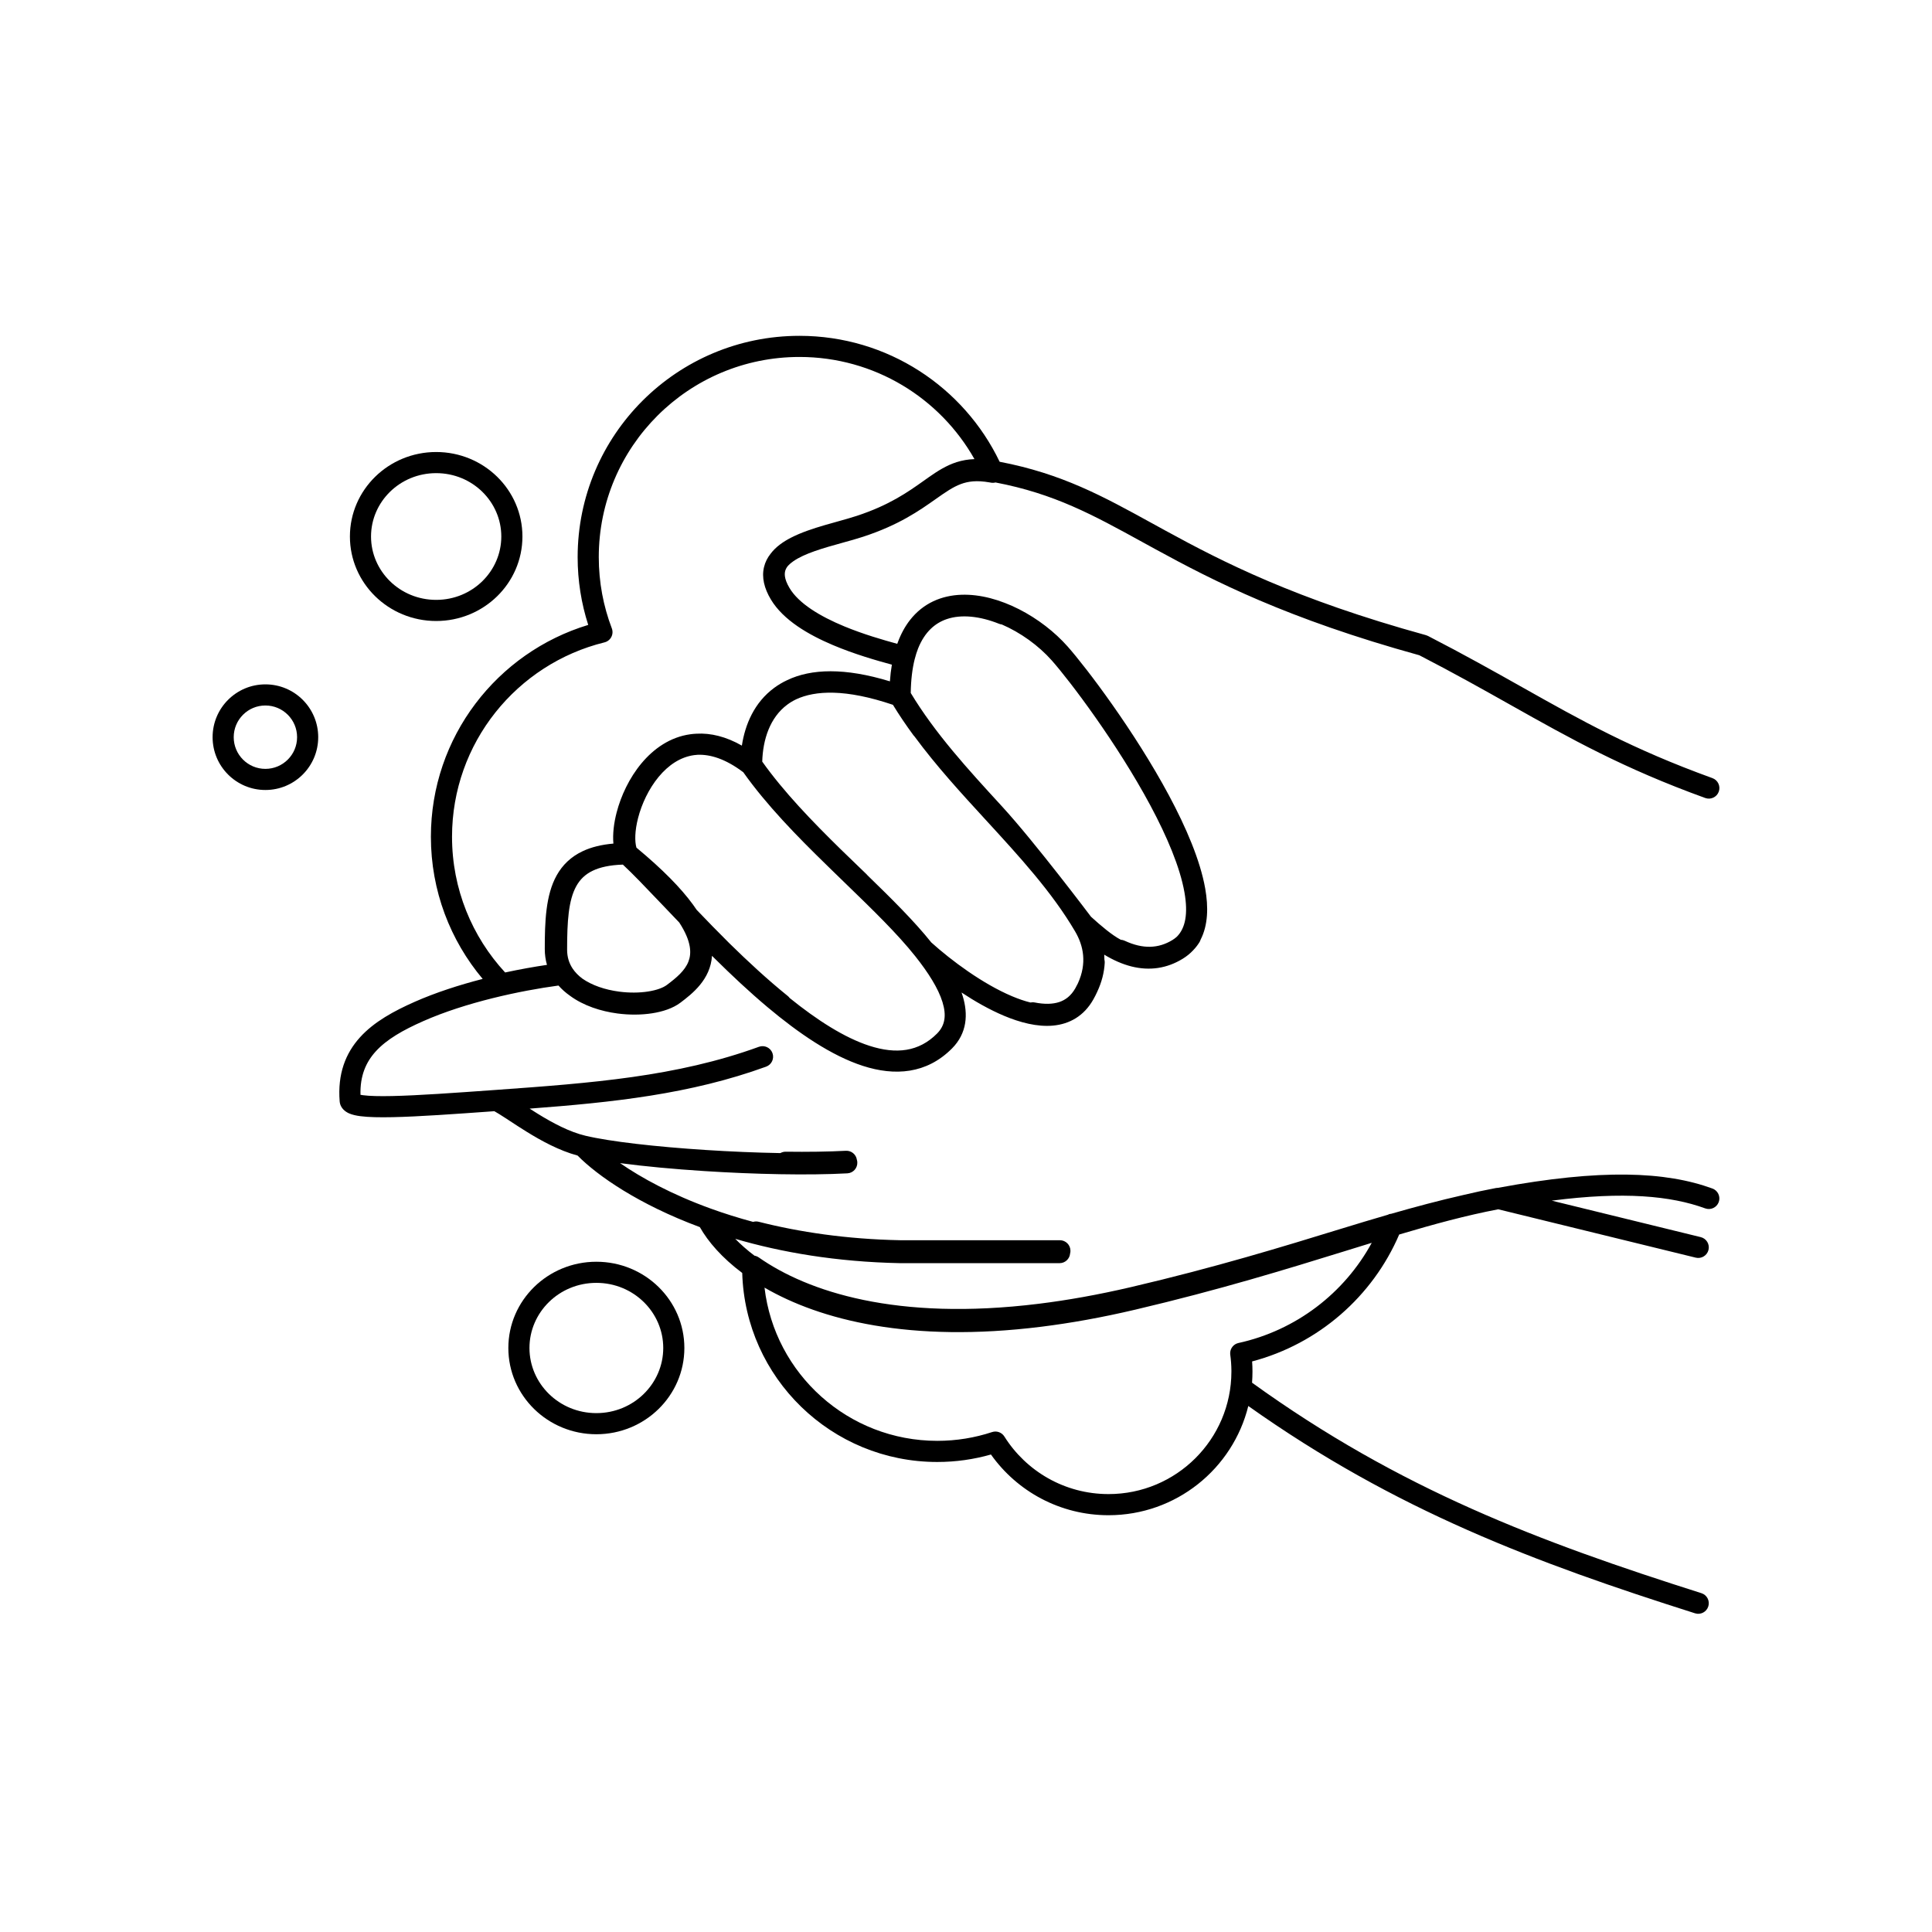 <?xml version="1.0" encoding="UTF-8"?>
<!-- Uploaded to: ICON Repo, www.iconrepo.com, Generator: ICON Repo Mixer Tools -->
<svg fill="#000000" width="800px" height="800px" version="1.1" viewBox="144 144 512 512" xmlns="http://www.w3.org/2000/svg">
 <g fill-rule="evenodd">
  <path d="m271.91 403.42c-8.562-10.188-13.719-23.328-13.719-37.668 0-26.477 17.566-48.84 41.695-56.145-1.82-5.66-2.805-11.691-2.805-17.949 0-32.402 26.324-58.66 58.781-58.66 23.391 0 43.59 13.637 53.051 33.371 16.5 3.16 27.379 9.141 40.398 16.305h0.004c1.184 0.652 2.387 1.312 3.617 1.984 15.137 8.27 34.301 18.109 68.969 27.668 0.188 0.055 0.367 0.125 0.539 0.211 9.594 4.938 17.566 9.426 25.02 13.617 15.664 8.816 29.035 16.34 50.355 24.059 1.453 0.527 2.203 2.133 1.676 3.586-0.523 1.453-2.129 2.203-3.582 1.68-21.758-7.879-35.711-15.727-51.598-24.664-7.328-4.121-15.07-8.473-24.176-13.168-35.027-9.684-54.539-19.691-69.887-28.078-1.211-0.66-2.394-1.309-3.551-1.945l-0.004-0.004c-13.074-7.184-23.258-12.777-38.875-15.762-0.383 0.102-0.789 0.121-1.195 0.051-0.145-0.027-0.293-0.055-0.441-0.078-3.328-0.578-5.598-0.281-7.566 0.457-2.094 0.785-4 2.109-6.668 3.988l-0.004 0.004c-4.25 3-9.73 6.867-19.219 9.965-1.664 0.547-3.531 1.062-5.391 1.574l-0.039 0.012c-5.156 1.426-10.098 2.828-13.094 4.934-0.676 0.477-1.176 0.938-1.543 1.383-0.18 0.25-0.32 0.496-0.426 0.742-0.391 0.906-0.52 2.379 1 4.941 2.41 4.066 8.027 7.481 14.559 10.18 5.059 2.086 10.234 3.578 13.992 4.606 0.031-0.082 0.059-0.16 0.09-0.238l0.031-0.086 0.027-0.07c0.84-2.262 1.914-4.215 3.203-5.875 3.547-4.562 8.461-6.551 13.633-6.731 10.047-0.355 21.367 6.027 28.176 13.723 5.019 5.672 17.762 22.5 26.848 39.461 4.531 8.461 8.277 17.176 9.605 24.668 0.863 4.879 0.762 9.715-1.23 13.566-0.07 0.23-0.168 0.457-0.305 0.672-0.48 0.773-1.043 1.492-1.684 2.152-0.77 0.82-1.672 1.562-2.727 2.211-4.16 2.562-8.754 3.262-13.59 2.051-2.387-0.602-4.797-1.652-7.227-3.129 0.031 0.438 0.047 0.879 0.051 1.324 0.066 0.266 0.098 0.551 0.082 0.844-0.133 2.516-0.781 5.113-2.027 7.758-0.293 0.645-0.625 1.293-0.992 1.945-2.484 4.402-6.312 6.523-10.672 6.93-4.176 0.387-8.727-0.801-13.055-2.625-3.789-1.598-7.621-3.777-11.199-6.144 0.109 0.305 0.207 0.605 0.301 0.906 1.484 4.832 1.188 9.883-2.84 13.93-6.742 6.769-15.16 7.34-23.613 4.606-8.312-2.688-17.023-8.645-25.223-15.527-4.859-4.078-9.617-8.547-14.094-12.984-0.219-0.219-0.441-0.434-0.664-0.652-0.395 6.297-5.246 10.062-8.379 12.426-1.977 1.488-4.68 2.367-7.473 2.801-2.844 0.445-6.039 0.469-9.207 0.051-4.336-0.574-8.984-2.035-12.605-4.719-1.105-0.781-2.125-1.672-3.016-2.684-10.164 1.371-24.594 4.457-35.852 9.441-5.312 2.348-9.664 4.805-12.586 8.023-2.586 2.852-4.168 6.43-4.035 11.492 0.188 0.039 0.414 0.074 0.684 0.109 1.695 0.227 4.285 0.293 7.715 0.219 6.816-0.145 16.371-0.828 27.453-1.621 25.352-1.82 47.898-3.484 69.742-11.43 1.453-0.527 3.059 0.223 3.586 1.676s-0.223 3.059-1.676 3.586c-20.102 7.309-40.703 9.473-62.676 11.125 0.691 0.445 1.406 0.898 2.144 1.355 4.004 2.477 8.422 4.828 12.672 5.836 6.519 1.543 18.656 2.922 31.855 3.769 6.586 0.426 13.371 0.711 19.777 0.824 0.418-0.238 0.906-0.375 1.426-0.367 5.836 0.074 11.293 0.004 15.93-0.246 1.449-0.078 2.699 0.957 2.914 2.359 0.066 0.215 0.109 0.441 0.121 0.676 0.086 1.543-1.098 2.863-2.641 2.945-10.41 0.566-24.617 0.25-37.887-0.602-8.07-0.52-15.883-1.242-22.344-2.106 5.648 3.91 13.68 8.305 24.055 12.059 3.477 1.258 7.207 2.441 11.195 3.512 0.469-0.141 0.977-0.16 1.484-0.031 10.723 2.723 23.227 4.606 37.461 4.891h42.363c1.543 0 2.797 1.254 2.797 2.801 0 0.246-0.031 0.484-0.09 0.711-0.121 1.438-1.324 2.566-2.789 2.566h-42.262-0.059c-16.883-0.34-31.453-2.883-43.633-6.449 1.434 1.473 3.125 2.977 5.098 4.465 0.402 0.066 0.793 0.227 1.141 0.469 12.887 9.023 36.457 16.938 74.188 12.277 7.574-0.934 15.719-2.379 24.457-4.418 22.426-5.238 40.211-10.703 55.75-15.48l0.012-0.004h0.004c4.109-1.262 8.223-2.508 12.348-3.703 0.082-0.047 0.164-0.09 0.238-0.129 0.191-0.059 0.391-0.094 0.586-0.109 6.324-1.82 12.676-3.516 19.098-4.973 2.922-0.695 5.82-1.32 8.723-1.867 0.176-0.031 0.352-0.047 0.531-0.047 27.285-5.07 44.402-4.336 56.793 0.191 1.449 0.531 2.199 2.137 1.668 3.59s-2.137 2.199-3.59 1.668c-9.07-3.312-21.496-4.527-40.656-2.047l39.484 9.668c1.5 0.367 2.418 1.883 2.051 3.383-0.367 1.5-1.883 2.422-3.383 2.055l-52.34-12.816c-8.477 1.621-16.992 3.926-26.246 6.684-7.051 16.426-21.395 28.988-38.977 33.633 0.062 0.887 0.094 1.777 0.094 2.68 0 0.984-0.039 1.961-0.109 2.93l-0.004 0.027c39.191 28.277 76.215 42.176 119.09 55.781 1.473 0.465 2.289 2.039 1.82 3.512-0.465 1.473-2.039 2.289-3.512 1.82-42.242-13.398-79.32-27.234-118.39-54.938-4.098 16.621-19.137 28.945-37.051 28.945-12.867 0-24.246-6.356-31.152-16.09-4.523 1.289-9.293 1.98-14.223 1.98-28.043 0-50.883-22.285-51.688-50.09-5.363-4.016-9.051-8.289-11.234-12.152-16.219-6.016-27.148-13.629-32.402-18.965-4.875-1.309-9.609-3.906-13.504-6.316-1.609-0.992-3.121-1.984-4.453-2.859l-0.117-0.074c-0.34-0.223-0.668-0.441-0.98-0.645-1.27-0.824-2.258-1.449-3.004-1.859-10.699 0.77-20.133 1.438-26.957 1.582-3.477 0.074-6.426 0.016-8.566-0.266-1.047-0.137-2.109-0.355-2.992-0.746-0.77-0.344-2.324-1.254-2.477-3.199-0.566-7.234 1.535-12.703 5.406-16.969 3.746-4.129 9.016-6.969 14.465-9.383 5.59-2.473 11.855-4.484 18.016-6.074zm228.83 72.039 0.023-0.008c2.305-0.715 4.559-1.41 6.762-2.09-7.254 13.328-20.062 23.207-35.32 26.547-1.246 0.273-2.129 1.344-2.195 2.578-0.008 0.145-0.004 0.289 0.012 0.438l0.004 0.039 0.004 0.023c0 0.012 0 0.023 0.004 0.035 0.184 1.359 0.289 2.75 0.301 4.16v0.285 0.059c-0.031 17.906-14.59 32.422-32.559 32.422-11.641 0-21.855-6.09-27.613-15.266-0.688-1.09-2.027-1.574-3.25-1.168-4.559 1.504-9.438 2.324-14.512 2.324-23.641 0-43.117-17.746-45.797-40.605 14.793 8.59 38.562 14.691 73.305 10.371 7.762-0.965 16.078-2.445 24.973-4.539 22.363-5.258 40.145-10.746 55.551-15.512l0.301-0.094zm-198.06-183.8c0-29.301 23.805-53.062 53.184-53.062 19.906 0 37.258 10.91 46.375 27.07-1.688 0.059-3.238 0.336-4.719 0.805-2.727 0.871-5.031 2.352-7.285 3.922-0.488 0.344-0.984 0.695-1.492 1.059-4.144 2.938-9.035 6.41-17.68 9.254-1.547 0.508-3.238 0.98-5.066 1.488-1.086 0.301-2.219 0.617-3.398 0.961-3.039 0.887-6.262 1.938-8.977 3.336-2.019 1.039-4.023 2.402-5.414 4.266-0.801 1.016-1.422 2.188-1.742 3.547-0.645 2.727 0.059 5.602 1.812 8.543 3.297 5.523 10.059 9.395 16.418 12.09 5.711 2.422 11.625 4.109 15.66 5.203-0.238 1.391-0.414 2.863-0.52 4.422-11.988-3.66-20.859-3.356-27.207-0.324-1.25 0.582-2.398 1.266-3.457 2.047-5.281 3.883-7.711 9.711-8.57 15.309-4.203-2.391-8.238-3.375-12.031-3.156-0.539 0.023-1.074 0.07-1.605 0.145-5.41 0.734-9.766 3.859-12.98 7.715-3.207 3.852-5.422 8.594-6.57 13.004-0.727 2.789-1.086 5.688-0.859 8.254-3.144 0.273-5.84 0.934-8.129 2.012-3.144 1.477-5.379 3.68-6.906 6.414-2.918 5.227-3.152 12.309-3.152 19.52 0 1.488 0.203 2.891 0.586 4.195-3.398 0.5-7.168 1.172-11.094 2.016-8.738-9.461-14.07-22.086-14.07-35.957 0-24.902 17.195-45.812 40.398-51.523 0.781-0.191 1.438-0.707 1.812-1.418 0.371-0.711 0.422-1.547 0.137-2.297-2.234-5.856-3.457-12.207-3.457-18.855zm50.586 116.82c7.297 5.891 14.531 10.527 21.129 12.664 7.121 2.301 13.109 1.602 17.922-3.231 2.129-2.137 2.543-4.801 1.457-8.336-1.125-3.668-3.781-7.836-7.203-12.148-4.754-5.984-11.293-12.324-18.375-19.184-1.207-1.172-2.43-2.359-3.664-3.559-0.48-0.469-0.961-0.941-1.445-1.414-7.875-7.664-15.926-15.891-22.105-24.613-4.766-3.602-8.812-4.769-12.133-4.629-0.309 0.02-0.613 0.051-0.91 0.09-3.617 0.496-6.797 2.629-9.398 5.769-2.602 3.148-4.473 7.133-5.438 10.879-0.891 3.441-0.91 6.234-0.441 7.867 6.973 5.777 11.793 10.73 14.953 15.047 0.352 0.484 0.688 0.961 1.004 1.434 2.738 2.863 5.644 5.859 8.664 8.852 4.938 4.852 10.176 9.695 15.473 13.973 0.199 0.16 0.371 0.344 0.512 0.539zm20.641-32.5c6.32 6.137 12.359 12.102 16.902 17.785 5.316 4.789 13.594 10.961 21.391 14.246 1.711 0.723 3.344 1.281 4.883 1.664 0.359-0.078 0.742-0.086 1.129-0.008 2.586 0.512 4.762 0.461 6.504-0.117 1.668-0.559 3.125-1.66 4.266-3.668 0.246-0.438 0.473-0.871 0.676-1.297 2.422-5.316 1.504-9.926-0.758-13.773-6.117-10.406-14.707-19.766-23.656-29.516l-0.109-0.117c-6.422-6.996-13.012-14.184-18.758-21.984-0.109-0.105-0.211-0.223-0.309-0.352-1.918-2.606-3.742-5.289-5.434-8.062-12.598-4.266-20.605-3.789-25.629-1.465-0.879 0.418-1.664 0.898-2.363 1.418-4.621 3.422-6.477 9.293-6.641 15.102 5.758 8.094 13.246 15.832 20.852 23.289 1.711 1.664 3.422 3.316 5.125 4.953 0.547 0.527 1.098 1.055 1.641 1.582 0.105 0.102 0.203 0.207 0.289 0.32zm13.387-60.105c-0.332 0.855-0.633 1.793-0.891 2.816l-0.012 0.043c-0.613 2.453-0.988 5.398-1.035 8.914 6.457 10.699 15.105 20.164 23.902 29.746l0.32 0.352c8.695 9.473 23.547 29.199 23.547 29.199 2.684 2.438 5.574 4.887 7.898 6.102 0.348 0.02 0.695 0.105 1.031 0.262 4.883 2.273 8.984 2.047 12.648-0.191 0.438-0.27 0.832-0.566 1.18-0.883 2.269-2.273 3.012-6.09 2.004-11.785-1.172-6.609-4.586-14.703-9.027-23-8.867-16.547-21.348-33.02-26.105-38.398-3.531-3.988-8.324-7.43-13.27-9.562-0.246-0.027-0.488-0.086-0.73-0.184-5.074-2.023-9.977-2.551-13.844-1.238-3.066 1.039-5.836 3.352-7.617 7.809zm-78.227 57.254c2.617 2.426 6.086 6.062 10.254 10.438l0.016 0.016c1.48 1.555 3.043 3.195 4.672 4.891 3.328 5.106 3.246 8.27 2.43 10.355-0.934 2.398-3.125 4.254-5.719 6.195-0.953 0.715-2.648 1.375-4.988 1.738-2.281 0.355-4.949 0.383-7.641 0.031-3.766-0.492-7.227-1.68-9.77-3.461-1.055-0.789-1.934-1.688-2.594-2.688-0.898-1.367-1.438-2.988-1.438-4.953 0-7.519 0.352-13.105 2.438-16.863 0.977-1.758 2.348-3.129 4.387-4.094 1.883-0.895 4.445-1.492 7.953-1.605zm-70.309 60.797c-0.016-0.008-0.023-0.012-0.023-0.012l0.004 0.004h0.004c0.004 0.004 0.008 0.004 0.016 0.008z"/>
  <path d="m282.45 286.18c0 12.367-10.234 22.391-22.859 22.391s-22.859-10.023-22.859-22.391c0-12.367 10.234-22.391 22.859-22.391s22.859 10.023 22.859 22.391zm-5.598 0c0 9.168-7.621 16.793-17.262 16.793-9.641 0-17.262-7.625-17.262-16.793s7.621-16.793 17.262-16.793c9.641 0 17.262 7.625 17.262 16.793z"/>
  <path d="m302.04 524.09c12.883 0 23.324-10.234 23.324-22.859 0-12.621-10.441-22.855-23.324-22.855-12.879 0-23.324 10.234-23.324 22.855 0 12.625 10.445 22.859 23.324 22.859zm0-5.598c9.898 0 17.727-7.836 17.727-17.262 0-9.426-7.828-17.258-17.727-17.258-9.895 0-17.727 7.832-17.727 17.258 0 9.426 7.832 17.262 17.727 17.262z"/>
  <path d="m228.33 339.36c0 7.731-6.266 13.996-13.996 13.996-7.727 0-13.992-6.266-13.992-13.996s6.266-13.996 13.992-13.996c7.731 0 13.996 6.266 13.996 13.996zm-5.598 0c0 4.637-3.762 8.398-8.398 8.398-4.637 0-8.395-3.762-8.395-8.398s3.758-8.398 8.395-8.398c4.637 0 8.398 3.762 8.398 8.398z"/>
 </g>
</svg>